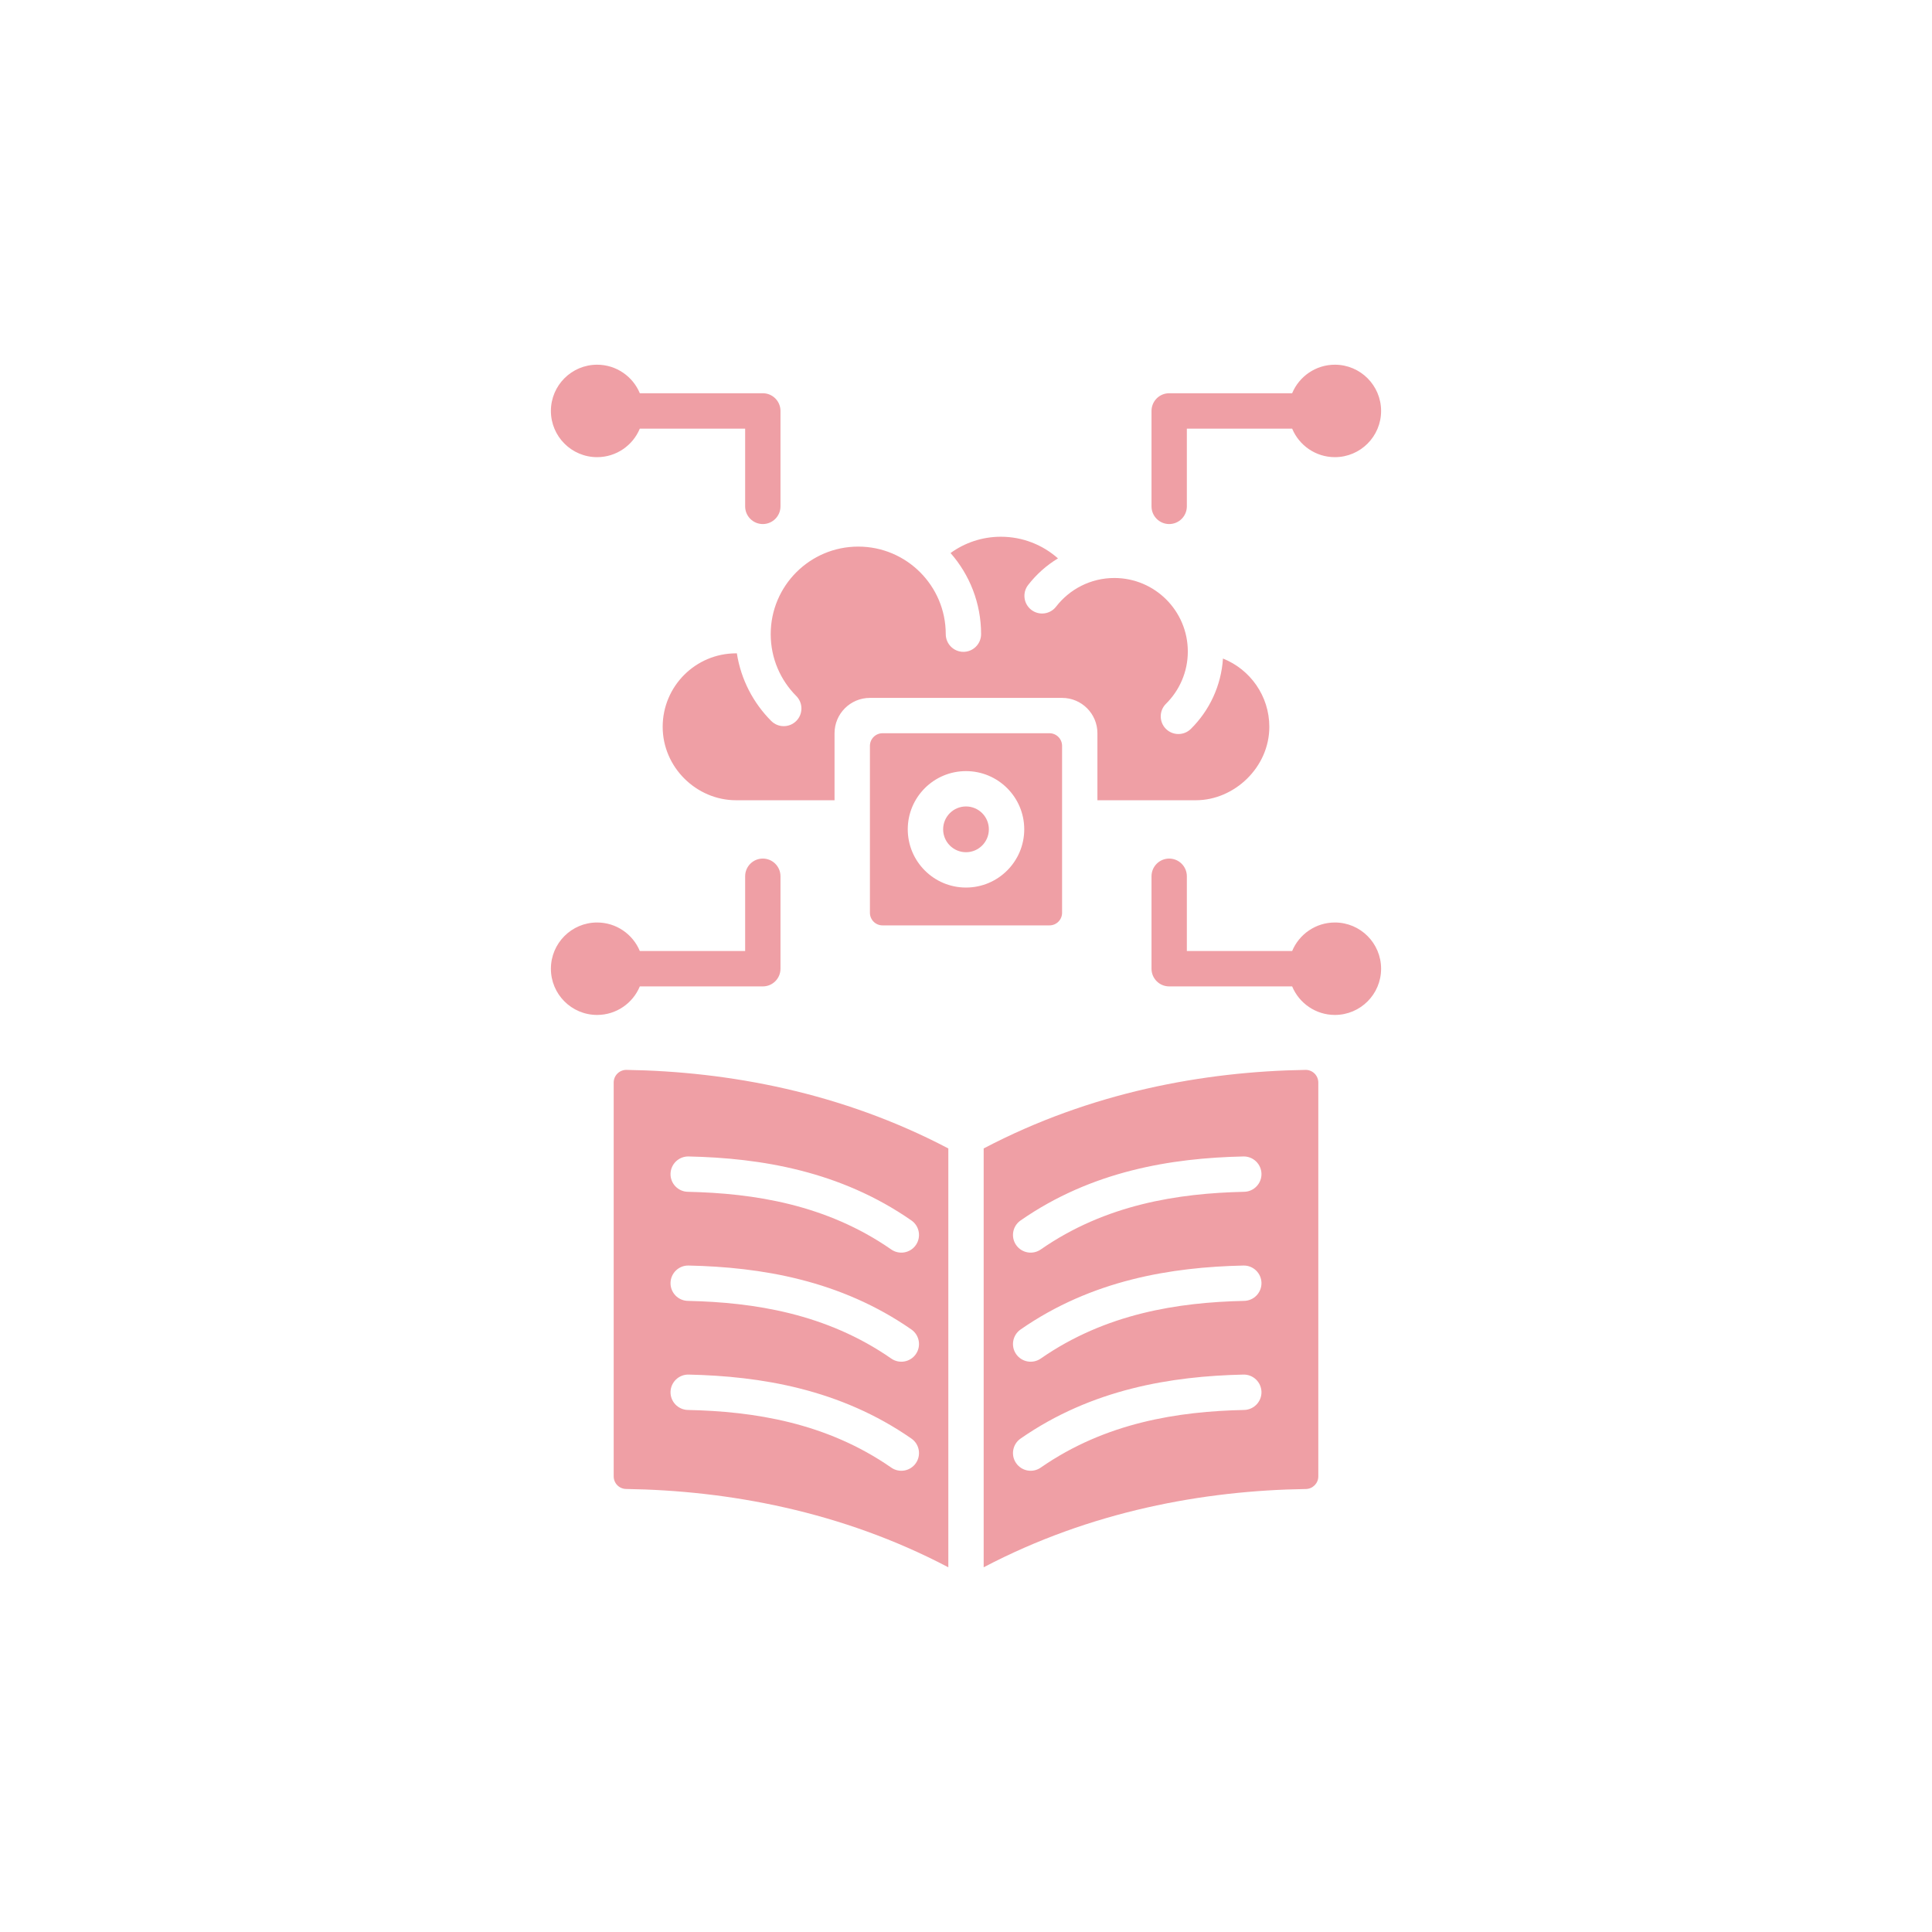 <svg width="48" height="48" viewBox="0 0 48 48" fill="none" xmlns="http://www.w3.org/2000/svg">
<path fill-rule="evenodd" clip-rule="evenodd" d="M15.896 24.507C15.724 24.923 15.313 25.216 14.835 25.216C14.201 25.216 13.687 24.702 13.687 24.068C13.687 23.434 14.201 22.919 14.835 22.919C15.313 22.919 15.724 23.212 15.896 23.628H18.513V21.771C18.513 21.528 18.709 21.331 18.952 21.331C19.194 21.331 19.391 21.528 19.391 21.771V24.068C19.391 24.31 19.195 24.507 18.952 24.507H15.896ZM32.103 24.507H29.048C28.805 24.507 28.609 24.31 28.609 24.068V21.771C28.609 21.528 28.806 21.331 29.048 21.331C29.29 21.331 29.487 21.528 29.487 21.771V23.628H32.103C32.276 23.212 32.687 22.919 33.165 22.919C33.799 22.919 34.313 23.434 34.313 24.068C34.313 24.702 33.799 25.216 33.165 25.216C32.687 25.216 32.276 24.923 32.103 24.507ZM15.896 10.649C15.724 11.065 15.313 11.358 14.835 11.358C14.201 11.358 13.687 10.843 13.687 10.21C13.687 9.576 14.201 9.061 14.835 9.061C15.313 9.061 15.724 9.354 15.896 9.77H18.952C19.195 9.77 19.391 9.967 19.391 10.21V12.581C19.391 12.823 19.194 13.02 18.952 13.02C18.709 13.02 18.513 12.823 18.513 12.581V10.649H15.896ZM32.103 10.649H29.487V12.581C29.487 12.823 29.29 13.02 29.048 13.02C28.806 13.02 28.609 12.823 28.609 12.581V10.21C28.609 9.967 28.805 9.77 29.048 9.77H32.103C32.276 9.354 32.687 9.061 33.165 9.061C33.799 9.061 34.313 9.576 34.313 10.21C34.313 10.843 33.799 11.358 33.165 11.358C32.687 11.358 32.276 11.065 32.103 10.649ZM23.561 38.939C20.903 37.542 18.089 37.032 15.557 36.993C15.385 36.992 15.247 36.852 15.247 36.68C15.247 35.15 15.247 28.436 15.247 26.895C15.247 26.811 15.28 26.731 15.34 26.672C15.399 26.613 15.48 26.58 15.564 26.581C18.094 26.621 20.905 27.137 23.561 28.533V38.939ZM17.089 35.03C18.726 35.065 20.53 35.342 22.143 36.462C22.342 36.601 22.616 36.551 22.754 36.352C22.892 36.153 22.843 35.879 22.644 35.741C20.876 34.512 18.903 34.191 17.108 34.151C16.866 34.146 16.665 34.339 16.659 34.581C16.654 34.823 16.846 35.024 17.089 35.03ZM17.089 29.61C18.726 29.646 20.53 29.922 22.143 31.043C22.342 31.181 22.616 31.132 22.754 30.933C22.892 30.734 22.843 30.46 22.644 30.322C20.876 29.093 18.903 28.771 17.108 28.732C16.866 28.727 16.665 28.919 16.659 29.162C16.654 29.404 16.846 29.605 17.089 29.61ZM17.089 32.32C18.726 32.356 20.53 32.632 22.143 33.753C22.342 33.891 22.616 33.842 22.754 33.643C22.892 33.444 22.843 33.17 22.644 33.031C20.876 31.802 18.903 31.481 17.108 31.442C16.866 31.436 16.665 31.629 16.659 31.871C16.654 32.114 16.846 32.315 17.089 32.32ZM24.439 28.533C27.095 27.137 29.906 26.621 32.436 26.581C32.52 26.58 32.6 26.613 32.66 26.672C32.719 26.731 32.753 26.811 32.753 26.895C32.753 28.436 32.753 35.15 32.753 36.68C32.753 36.852 32.615 36.992 32.443 36.994C29.911 37.032 27.097 37.542 24.439 38.939V28.533ZM30.892 34.151C29.097 34.191 27.124 34.512 25.356 35.741C25.157 35.879 25.107 36.153 25.246 36.352C25.384 36.551 25.658 36.601 25.857 36.462C27.47 35.342 29.274 35.065 30.911 35.03C31.153 35.024 31.346 34.823 31.341 34.581C31.335 34.339 31.134 34.146 30.892 34.151ZM30.892 31.442C29.097 31.481 27.124 31.802 25.356 33.031C25.157 33.17 25.107 33.444 25.246 33.643C25.384 33.842 25.658 33.891 25.857 33.753C27.47 32.632 29.274 32.356 30.911 32.32C31.153 32.315 31.346 32.114 31.341 31.871C31.335 31.629 31.134 31.436 30.892 31.442ZM30.892 28.732C29.097 28.771 27.124 29.093 25.356 30.322C25.157 30.46 25.107 30.734 25.246 30.933C25.384 31.132 25.658 31.181 25.857 31.043C27.47 29.922 29.274 29.646 30.911 29.61C31.153 29.605 31.346 29.404 31.341 29.162C31.335 28.919 31.134 28.727 30.892 28.732ZM27.265 19.882V18.217C27.265 17.732 26.872 17.339 26.387 17.339H21.613C21.128 17.339 20.734 17.732 20.734 18.217V19.882H18.288C17.304 19.882 16.464 19.065 16.464 18.058C16.464 17.05 17.281 16.232 18.288 16.232C18.294 16.232 18.301 16.232 18.307 16.232C18.409 16.884 18.716 17.466 19.161 17.912C19.332 18.084 19.61 18.084 19.782 17.913C19.954 17.742 19.954 17.464 19.783 17.292C19.39 16.898 19.148 16.355 19.148 15.755C19.148 14.554 20.122 13.58 21.323 13.58C22.523 13.58 23.497 14.554 23.497 15.755C23.497 15.998 23.694 16.195 23.936 16.195C24.178 16.195 24.375 15.998 24.375 15.755C24.375 14.983 24.088 14.277 23.616 13.74C23.968 13.485 24.4 13.335 24.867 13.335C25.411 13.335 25.907 13.539 26.285 13.873C25.999 14.046 25.747 14.271 25.543 14.535C25.395 14.726 25.43 15.002 25.622 15.151C25.814 15.299 26.09 15.264 26.238 15.072C26.573 14.639 27.097 14.36 27.685 14.36C28.694 14.36 29.511 15.178 29.511 16.187C29.511 16.694 29.303 17.154 28.968 17.486C28.796 17.656 28.795 17.935 28.965 18.107C29.136 18.279 29.414 18.28 29.586 18.11C30.044 17.657 30.34 17.043 30.384 16.361C31.058 16.629 31.536 17.288 31.536 18.058C31.536 19.065 30.666 19.882 29.71 19.882H27.265ZM26.073 18.217C26.247 18.217 26.387 18.358 26.387 18.531V22.678C26.387 22.851 26.247 22.991 26.073 22.991H21.927C21.753 22.991 21.613 22.851 21.613 22.678V18.531C21.613 18.358 21.753 18.217 21.927 18.217H26.073ZM24 19.158C23.201 19.158 22.553 19.806 22.553 20.604C22.553 21.403 23.201 22.051 24 22.051C24.798 22.051 25.447 21.403 25.447 20.604C25.447 19.806 24.798 19.158 24 19.158ZM24 20.036C24.314 20.036 24.568 20.291 24.568 20.604C24.568 20.918 24.314 21.173 24 21.173C23.686 21.173 23.432 20.918 23.432 20.604C23.432 20.291 23.686 20.036 24 20.036Z" fill="#EF9FA5"/>
</svg>
